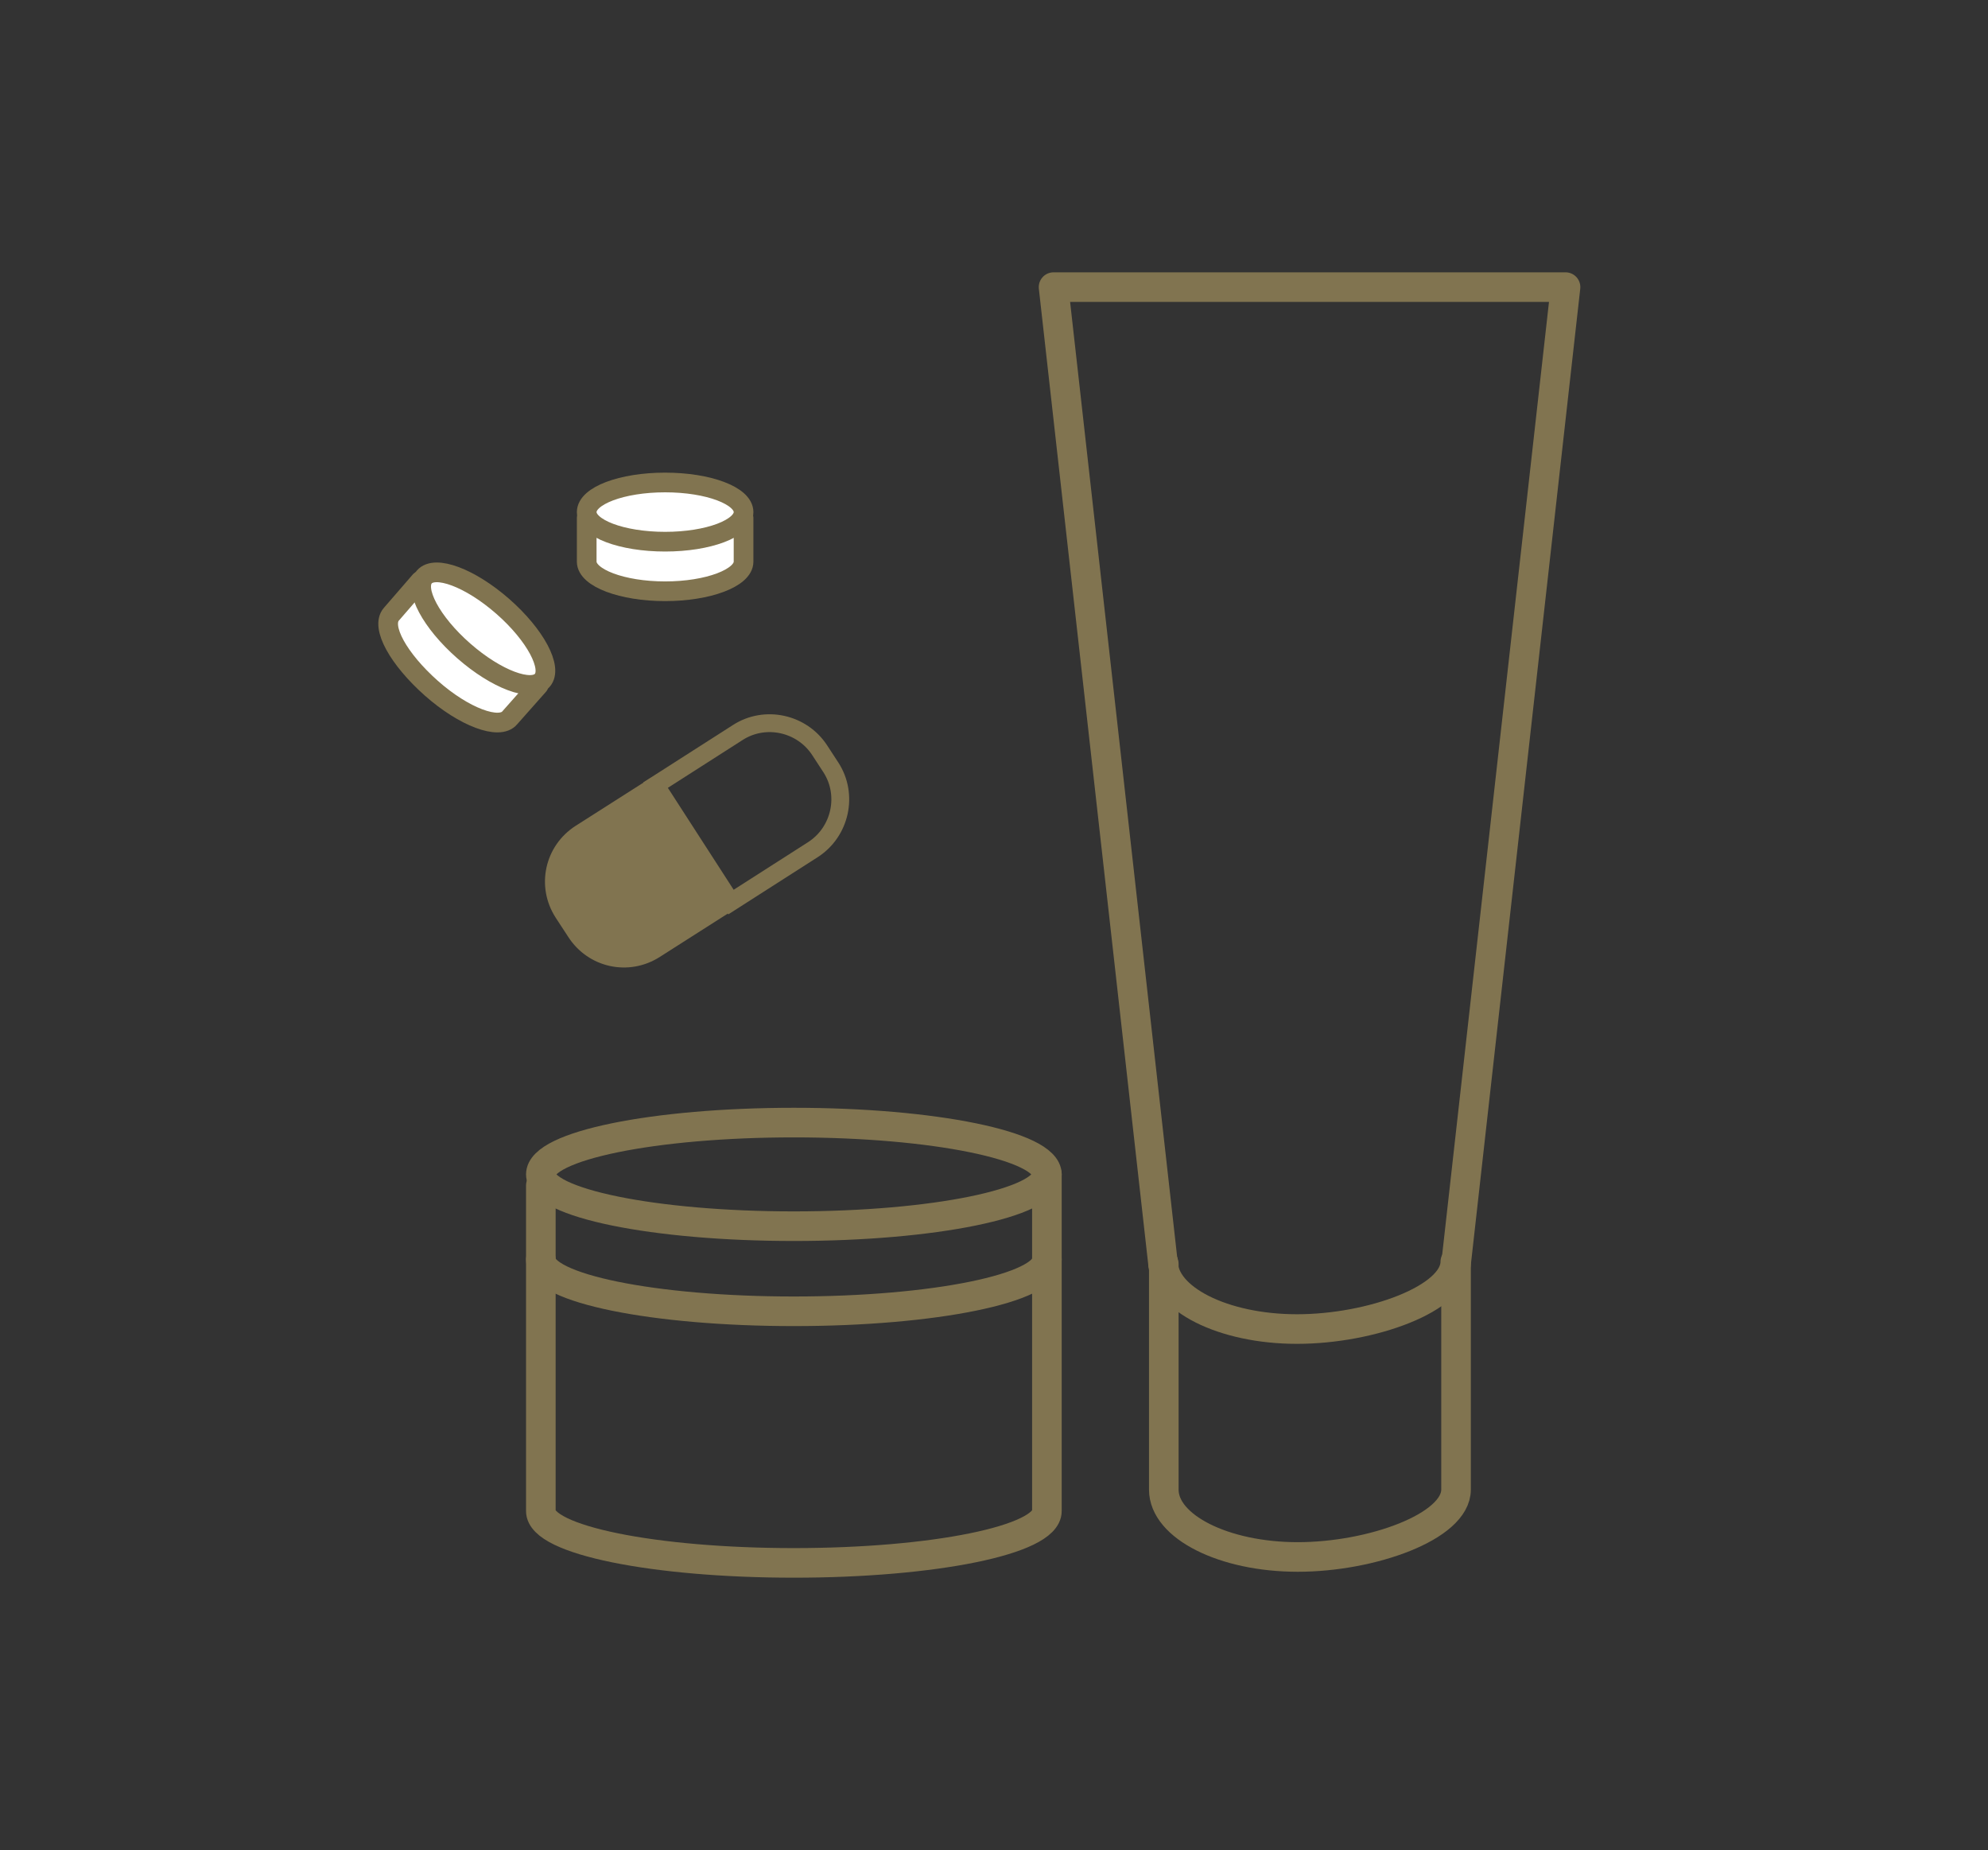 <?xml version="1.0" encoding="utf-8"?>
<!-- Generator: Adobe Illustrator 27.0.0, SVG Export Plug-In . SVG Version: 6.00 Build 0)  -->
<svg version="1.1" id="レイヤー_1" xmlns="http://www.w3.org/2000/svg" xmlns:xlink="http://www.w3.org/1999/xlink" x="0px"
	 y="0px" viewBox="0 0 268.7 250" style="enable-background:new 0 0 268.7 250;" xml:space="preserve">
<rect x="0" y="0" width="268.7" height="250" fill="#333333" stroke="none"/>
<style type="text/css">
	.st0{fill:none;}
	.st1{fill:none;stroke:#817450;stroke-width:4;stroke-linecap:round;stroke-linejoin:round;}
	.st2{fill:none;stroke:#817450;stroke-width:2.41;stroke-linecap:round;stroke-miterlimit:10;}
	.st3{fill:#817450;}
	.st4{fill:#FFFFFF;stroke:#817450;stroke-width:2.66;stroke-linecap:round;stroke-miterlimit:10;}
	.st5{fill:#FFFFFF;stroke:#817450;stroke-width:2.66;stroke-miterlimit:10;}
</style>
<g id="レイヤー_2_00000173161606660629695920000012540310636810203573_">
	<g id="レイヤー_1-2">
		<g id="icon_other">
			<rect y="0" class="st0" width="268.7" height="250"/>
			<g>
				<ellipse class="st1" cx="107.3" cy="158.7" rx="34.2" ry="7"/>
				<path class="st1" d="M141.5,170.2c0,3.9-15.3,7-34.2,7s-34.2-3.1-34.2-7"/>
				<path class="st1" d="M141.5,158.7v45.5c0,3.9-15.3,7-34.2,7s-34.2-3.1-34.2-7v-44"/>
				<polyline class="st1" points="157.2,170.8 142.4,38.8 211.6,38.8 196.8,170.8 				"/>
				<path class="st1" d="M196.8,170.8v30.5c0,5-11.4,9.1-21.4,9.1s-18.1-4.1-18.1-9.1v-30.5"/>
				<path class="st1" d="M196.7,170.5c0,5-11.4,9.1-21.4,9.1s-18.1-4.1-18.1-9.1"/>
				<path class="st2" d="M88.6,106.1L99.7,99c3.7-2.4,8.7-1.3,11.1,2.4l1.5,2.3c2.4,3.7,1.3,8.7-2.4,11.1l-11.1,7.1l0,0L88.6,106.1
					L88.6,106.1z"/>
				<path class="st3" d="M99.4,122.8l-10.2,6.5c-4.2,2.7-9.7,1.5-12.4-2.7l-1.7-2.6c-2.7-4.2-1.5-9.7,2.7-12.4l10.2-6.5l0,0
					L99.4,122.8L99.4,122.8z"/>
				<path class="st4" d="M79.3,70v5.9c0,2.2,4.8,4,10.6,4s10.6-1.8,10.6-4V70"/>
				<ellipse class="st5" cx="89.9" cy="69.2" rx="10.6" ry="4"/>
				<path class="st4" d="M56.8,78.5L52.9,83c-1.5,1.7,1,6.1,5.4,10s9.2,5.7,10.6,4l3.9-4.4"/>
				<ellipse transform="matrix(0.659 -0.752 0.752 0.659 -41.631 78.043)" class="st5" cx="65.3" cy="85" rx="4" ry="10.6"/>
			</g>
		</g>
	</g>
</g>
</svg>
